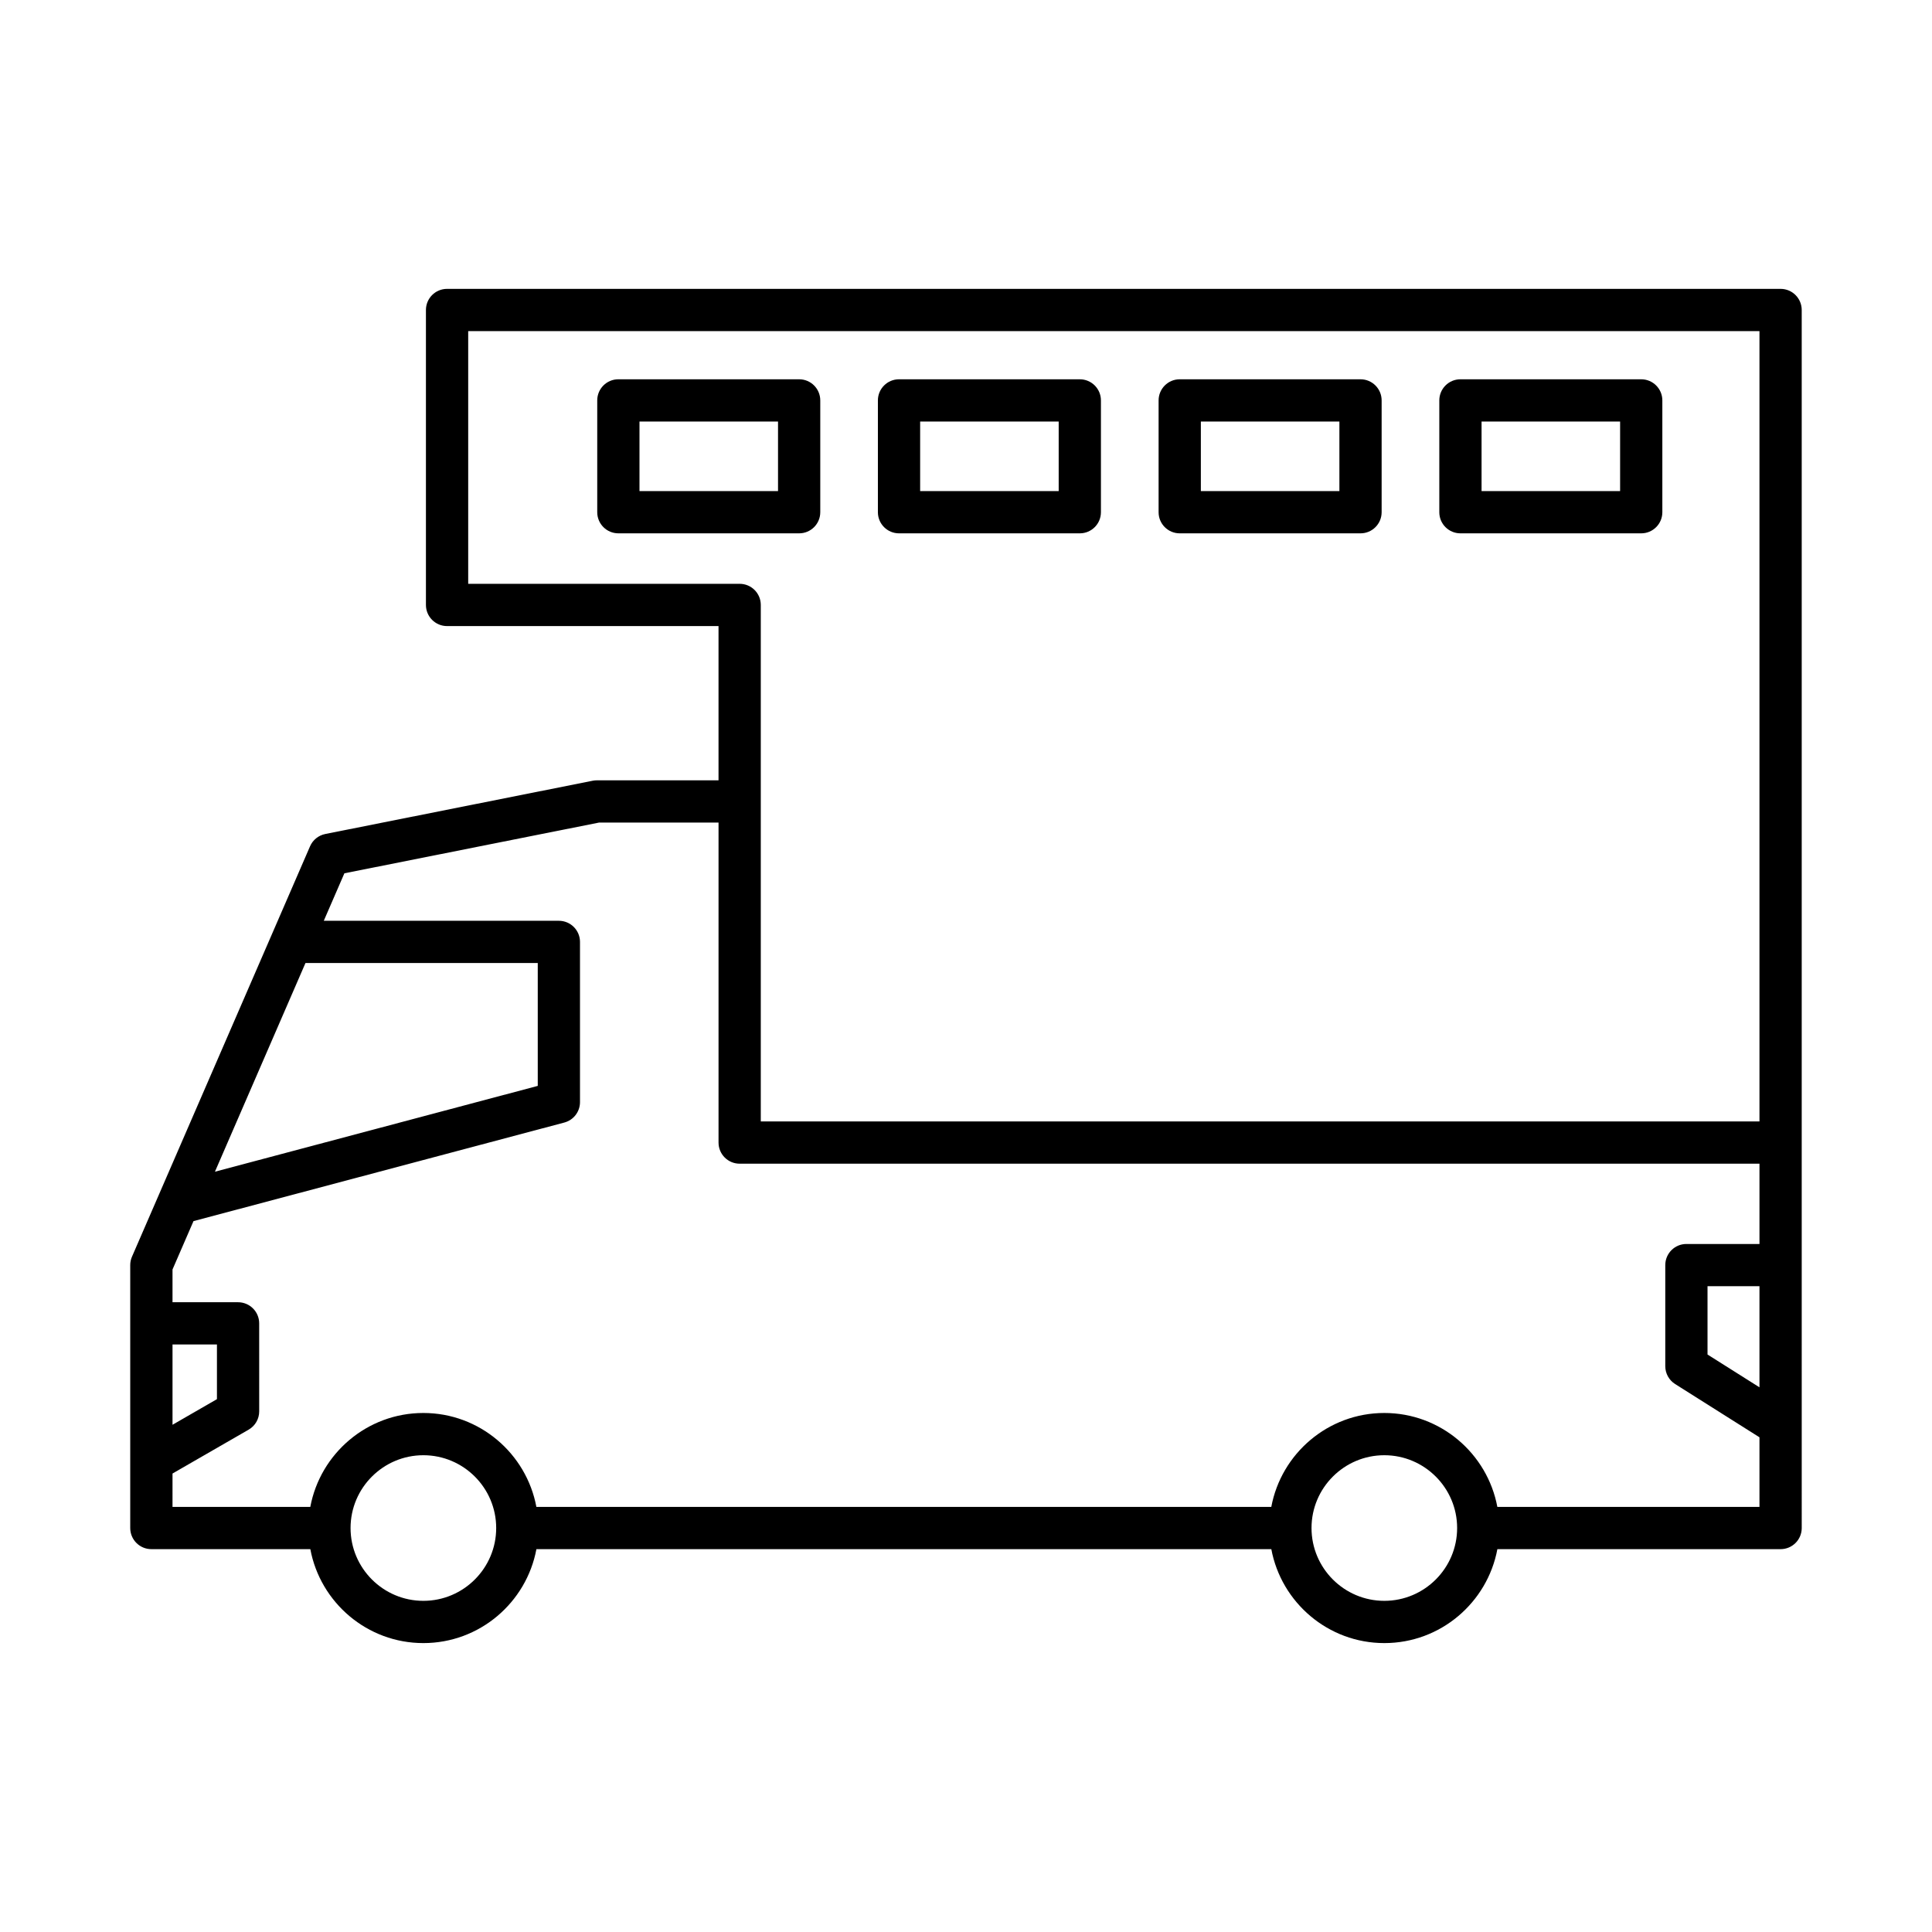 <?xml version="1.0" encoding="UTF-8"?>
<!-- Uploaded to: ICON Repo, www.svgrepo.com, Generator: ICON Repo Mixer Tools -->
<svg fill="#000000" width="800px" height="800px" version="1.1" viewBox="144 144 512 512" xmlns="http://www.w3.org/2000/svg">
 <g>
  <path d="m184.12 554.54h42.121c2.641 14.145 15.055 24.895 29.957 24.895 14.902 0 27.316-10.75 29.957-24.895h194.76c2.641 14.145 15.055 24.895 29.949 24.895 14.902 0 27.316-10.75 29.957-24.895h75.059c3.094 0 5.598-2.508 5.598-5.598l-0.004-102.15v-220.64c0-3.09-2.504-5.598-5.598-5.598h-353.4c-3.094 0-5.598 2.508-5.598 5.598v78.168c0 3.09 2.504 5.598 5.598 5.598h71.941v40.875h-32.227c-0.367 0-0.734 0.035-1.094 0.105l-70.891 14.121c-1.797 0.359-3.312 1.578-4.039 3.262l-10.031 23.125c-0.008 0.02-0.016 0.035-0.023 0.055l-37.133 85.574c-0.305 0.703-0.465 1.461-0.465 2.227v69.676c0 3.094 2.504 5.602 5.602 5.602zm72.078 13.699c-10.637 0-19.297-8.656-19.297-19.297 0-10.637 8.66-19.293 19.297-19.293s19.297 8.656 19.297 19.293c0 10.641-8.66 19.297-19.297 19.297zm254.66 0c-10.637 0-19.293-8.656-19.293-19.297 0-10.637 8.652-19.293 19.293-19.293 10.637 0 19.297 8.656 19.297 19.293 0 10.641-8.66 19.297-19.297 19.297zm99.418-56.586-13.766-8.691v-18.102h13.766zm-342.2-212.93v-66.969h342.2v209.44h-264.66v-136.88c0-3.09-2.504-5.598-5.598-5.598zm-43.125 100.49h61.559v32.559l-85.551 22.742zm-35.234 101.09h11.773v14.488l-11.773 6.789zm0 34.195 20.168-11.621c1.738-0.996 2.805-2.848 2.805-4.848l-0.004-23.324c0-3.09-2.504-5.598-5.598-5.598h-17.371v-8.68l5.562-12.82 98.266-26.121c2.453-0.652 4.16-2.871 4.16-5.41v-42.461c0-3.09-2.504-5.598-5.598-5.598h-62.301l5.461-12.586 67.477-13.441h31.676v84.801c0 3.09 2.504 5.598 5.598 5.598h270.26v21.277h-19.363c-3.094 0-5.598 2.508-5.598 5.598v26.785c0 1.922 0.984 3.707 2.609 4.734l22.352 14.113v18.445l-69.465 0.004c-2.641-14.145-15.055-24.891-29.957-24.891-14.895 0-27.312 10.746-29.949 24.891h-194.76c-2.641-14.145-15.055-24.891-29.957-24.891s-27.316 10.746-29.957 24.891h-36.516z"/>
  <path d="m531.03 285.34h47.91c3.094 0 5.598-2.508 5.598-5.598v-29.629c0-3.09-2.504-5.598-5.598-5.598h-47.91c-3.094 0-5.598 2.508-5.598 5.598v29.629c-0.004 3.09 2.5 5.598 5.598 5.598zm5.598-29.629h36.715v18.434h-36.715z"/>
  <path d="m456.64 285.34h47.91c3.094 0 5.598-2.508 5.598-5.598v-29.629c0-3.09-2.504-5.598-5.598-5.598h-47.91c-3.094 0-5.598 2.508-5.598 5.598v29.629c-0.004 3.09 2.5 5.598 5.598 5.598zm5.598-29.629h36.715v18.434h-36.715z"/>
  <path d="m382.25 285.34h47.91c3.094 0 5.598-2.508 5.598-5.598v-29.629c0-3.09-2.504-5.598-5.598-5.598h-47.91c-3.094 0-5.598 2.508-5.598 5.598v29.629c0 3.09 2.504 5.598 5.598 5.598zm5.598-29.629h36.715v18.434h-36.715z"/>
  <path d="m361.38 279.74v-29.629c0-3.09-2.504-5.598-5.598-5.598h-47.91c-3.094 0-5.598 2.508-5.598 5.598v29.629c0 3.09 2.504 5.598 5.598 5.598h47.91c3.094 0 5.598-2.508 5.598-5.598zm-11.195-5.598h-36.715v-18.434h36.715z"/>
 </g>
</svg>